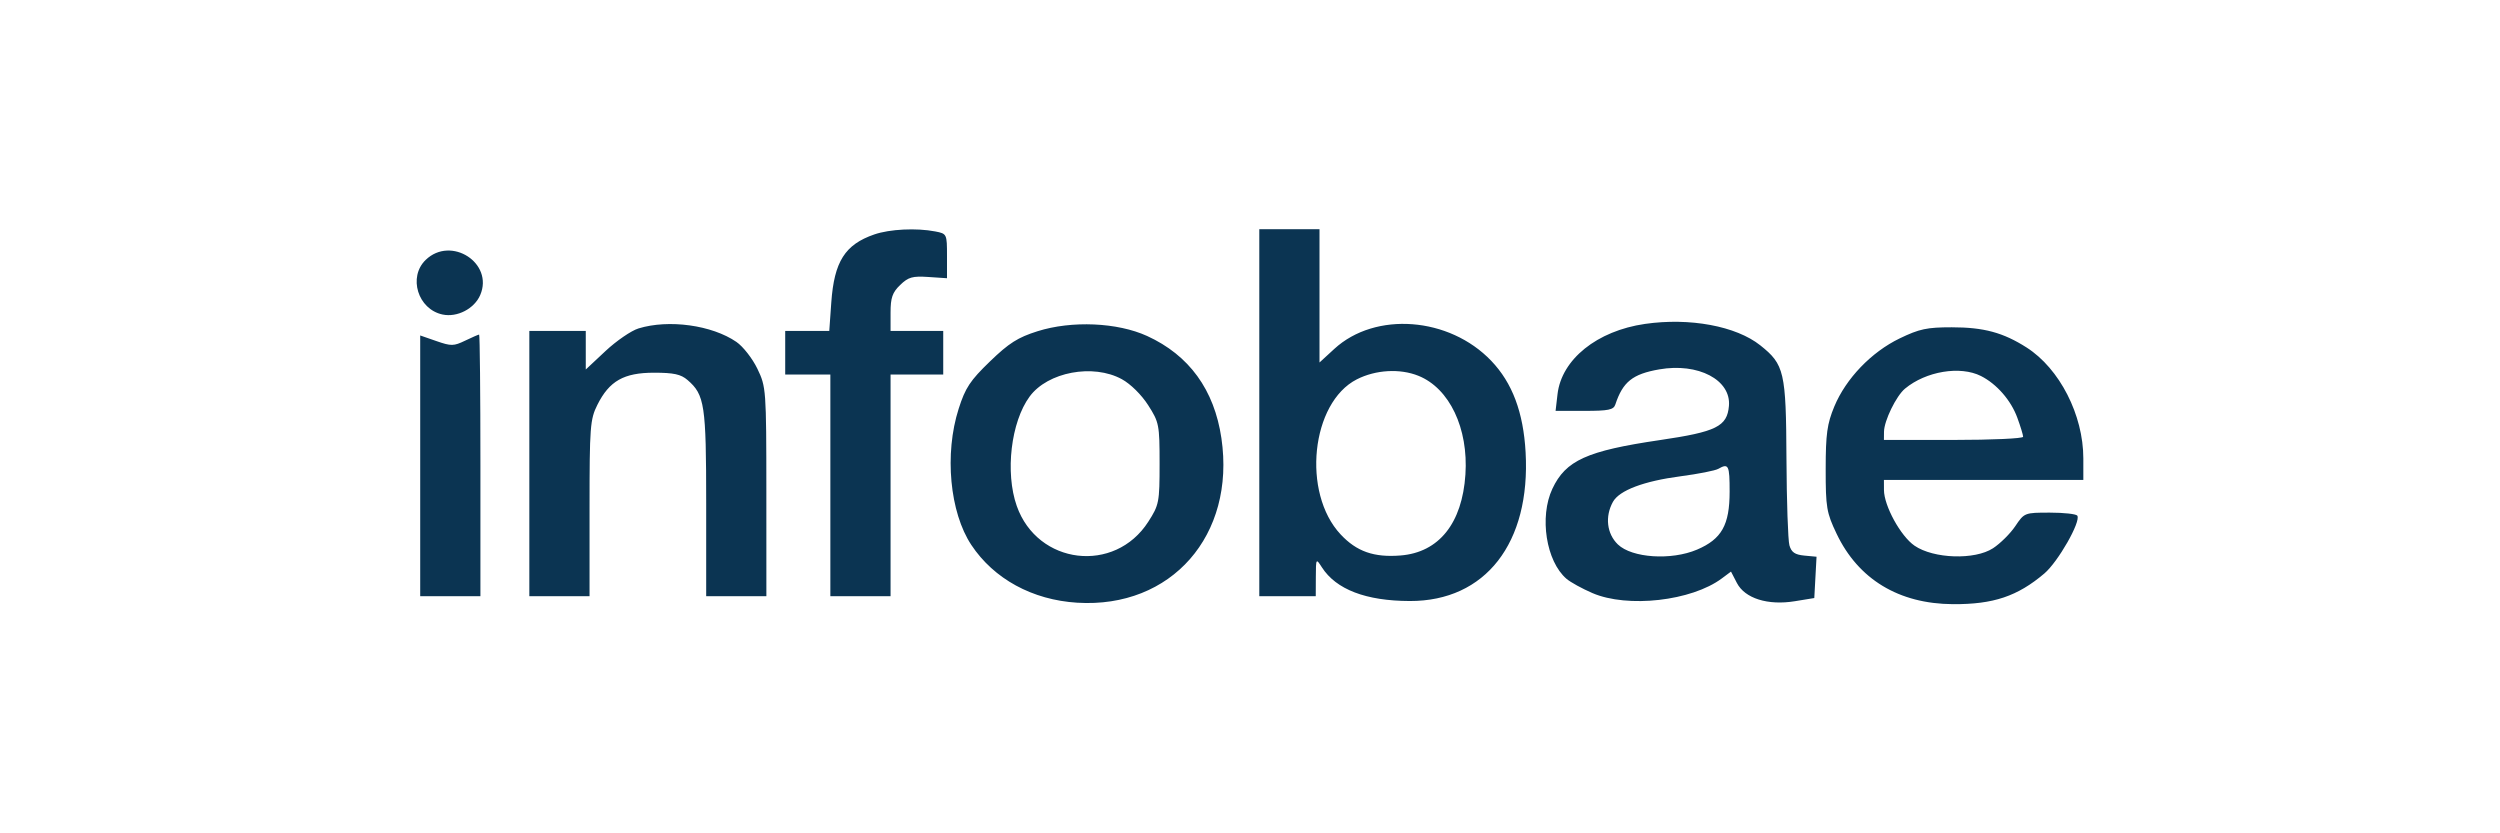 <svg xmlns="http://www.w3.org/2000/svg" width="120" height="40" viewBox="0 0 120 40" fill="none"><path fill-rule="evenodd" clip-rule="evenodd" d="M41.967 11.253C40.559 11.738 40.041 12.555 39.902 14.516L39.805 15.884H38.747H37.69V16.931V17.978H38.773H39.857V23.298V28.619H41.302H42.747V23.298V17.978H44.011H45.275V16.931V15.884H44.011H42.747V15.004C42.747 14.294 42.835 14.038 43.207 13.68C43.6 13.3 43.798 13.244 44.561 13.295L45.456 13.355V12.287C45.456 11.229 45.45 11.217 44.891 11.109C43.985 10.934 42.711 10.997 41.967 11.253ZM60.446 19.809V28.619H61.801H63.156L63.16 27.703C63.165 26.794 63.167 26.79 63.452 27.234C64.135 28.295 65.567 28.844 67.671 28.849C71.301 28.859 73.474 26.066 73.229 21.708C73.121 19.788 72.593 18.381 71.582 17.322C69.564 15.208 66.017 14.938 64.047 16.747L63.336 17.4V14.2V11H61.891H60.446V19.809ZM20.433 12.475C19.58 13.298 20.058 14.846 21.243 15.097C21.945 15.246 22.769 14.819 23.051 14.161C23.709 12.628 21.648 11.301 20.433 12.475ZM78.959 15.548C76.659 15.88 74.956 17.248 74.761 18.921L74.668 19.722H76.051C77.21 19.722 77.452 19.672 77.536 19.417C77.897 18.327 78.363 17.954 79.645 17.73C81.513 17.403 83.098 18.235 82.989 19.484C82.902 20.471 82.387 20.726 79.676 21.124C76.168 21.64 75.155 22.099 74.515 23.459C73.88 24.81 74.214 26.944 75.192 27.783C75.384 27.947 75.944 28.256 76.437 28.468C78.125 29.196 81.197 28.848 82.649 27.763L83.088 27.436L83.371 27.983C83.755 28.724 84.858 29.071 86.155 28.858L87.086 28.706L87.14 27.714L87.194 26.723L86.605 26.668C86.156 26.625 85.988 26.51 85.892 26.176C85.824 25.936 85.76 24.064 85.75 22.016C85.73 17.845 85.649 17.496 84.495 16.577C83.331 15.651 81.111 15.238 78.959 15.548ZM30.647 15.765C30.3 15.872 29.589 16.359 29.067 16.847L28.117 17.736V16.81V15.884H26.763H25.408V22.251V28.619H26.853H28.298V24.4C28.298 20.48 28.325 20.128 28.675 19.43C29.248 18.285 29.946 17.89 31.394 17.89C32.339 17.89 32.681 17.965 33 18.239C33.825 18.95 33.897 19.426 33.897 24.165V28.619H35.342H36.786L36.785 23.603C36.783 18.692 36.774 18.57 36.354 17.699C36.118 17.209 35.666 16.631 35.349 16.413C34.174 15.605 32.098 15.319 30.647 15.765ZM49.802 15.899C48.855 16.198 48.431 16.467 47.517 17.35C46.567 18.267 46.336 18.616 46.016 19.62C45.324 21.782 45.586 24.595 46.625 26.159C47.707 27.788 49.556 28.797 51.705 28.93C56.227 29.211 59.312 25.694 58.628 21.036C58.287 18.712 57.079 17.049 55.061 16.127C53.635 15.476 51.446 15.38 49.802 15.899ZM91.186 16.243C89.823 16.901 88.605 18.17 88.047 19.512C87.701 20.346 87.634 20.832 87.633 22.513C87.632 24.358 87.674 24.607 88.155 25.616C89.198 27.807 91.146 28.985 93.745 29C95.68 29.011 96.837 28.622 98.127 27.529C98.786 26.97 99.891 25.033 99.711 24.752C99.659 24.672 99.067 24.606 98.394 24.606C97.181 24.606 97.167 24.612 96.734 25.255C96.494 25.612 96.013 26.089 95.665 26.316C94.791 26.887 92.812 26.822 91.896 26.192C91.23 25.734 90.432 24.279 90.43 23.516L90.428 23.036H95.214H100V22.005C100 19.919 98.862 17.694 97.278 16.681C96.151 15.962 95.22 15.71 93.685 15.71C92.492 15.71 92.132 15.787 91.186 16.243ZM20.17 22.36V28.619H21.615H23.06V22.339C23.06 18.885 23.032 16.059 22.998 16.059C22.963 16.059 22.663 16.19 22.33 16.35C21.777 16.617 21.658 16.619 20.948 16.372L20.17 16.102V22.36ZM53.848 18.201C54.268 18.431 54.79 18.946 55.112 19.449C55.637 20.269 55.66 20.388 55.66 22.251C55.66 24.11 55.636 24.236 55.118 25.043C53.506 27.557 49.802 27.114 48.805 24.288C48.239 22.683 48.525 20.251 49.424 19.032C50.291 17.855 52.468 17.446 53.848 18.201ZM68.086 18.039C69.576 18.64 70.488 20.558 70.34 22.779C70.184 25.123 69.068 26.515 67.227 26.663C65.948 26.765 65.118 26.474 64.349 25.651C62.48 23.653 62.932 19.328 65.126 18.209C66.032 17.747 67.197 17.68 68.086 18.039ZM95.087 18.049C95.842 18.43 96.527 19.216 96.832 20.052C96.985 20.47 97.11 20.881 97.11 20.965C97.11 21.049 95.607 21.117 93.769 21.117H90.428L90.432 20.725C90.437 20.197 91.018 19.004 91.441 18.654C92.446 17.82 94.091 17.547 95.087 18.049ZM83.022 23.603C83.021 25.2 82.641 25.876 81.459 26.381C80.224 26.908 78.333 26.784 77.657 26.132C77.126 25.619 77.031 24.793 77.421 24.089C77.727 23.537 78.9 23.094 80.671 22.861C81.514 22.75 82.326 22.59 82.477 22.505C82.973 22.224 83.023 22.325 83.022 23.603Z" fill="#0B3452"></path></svg>